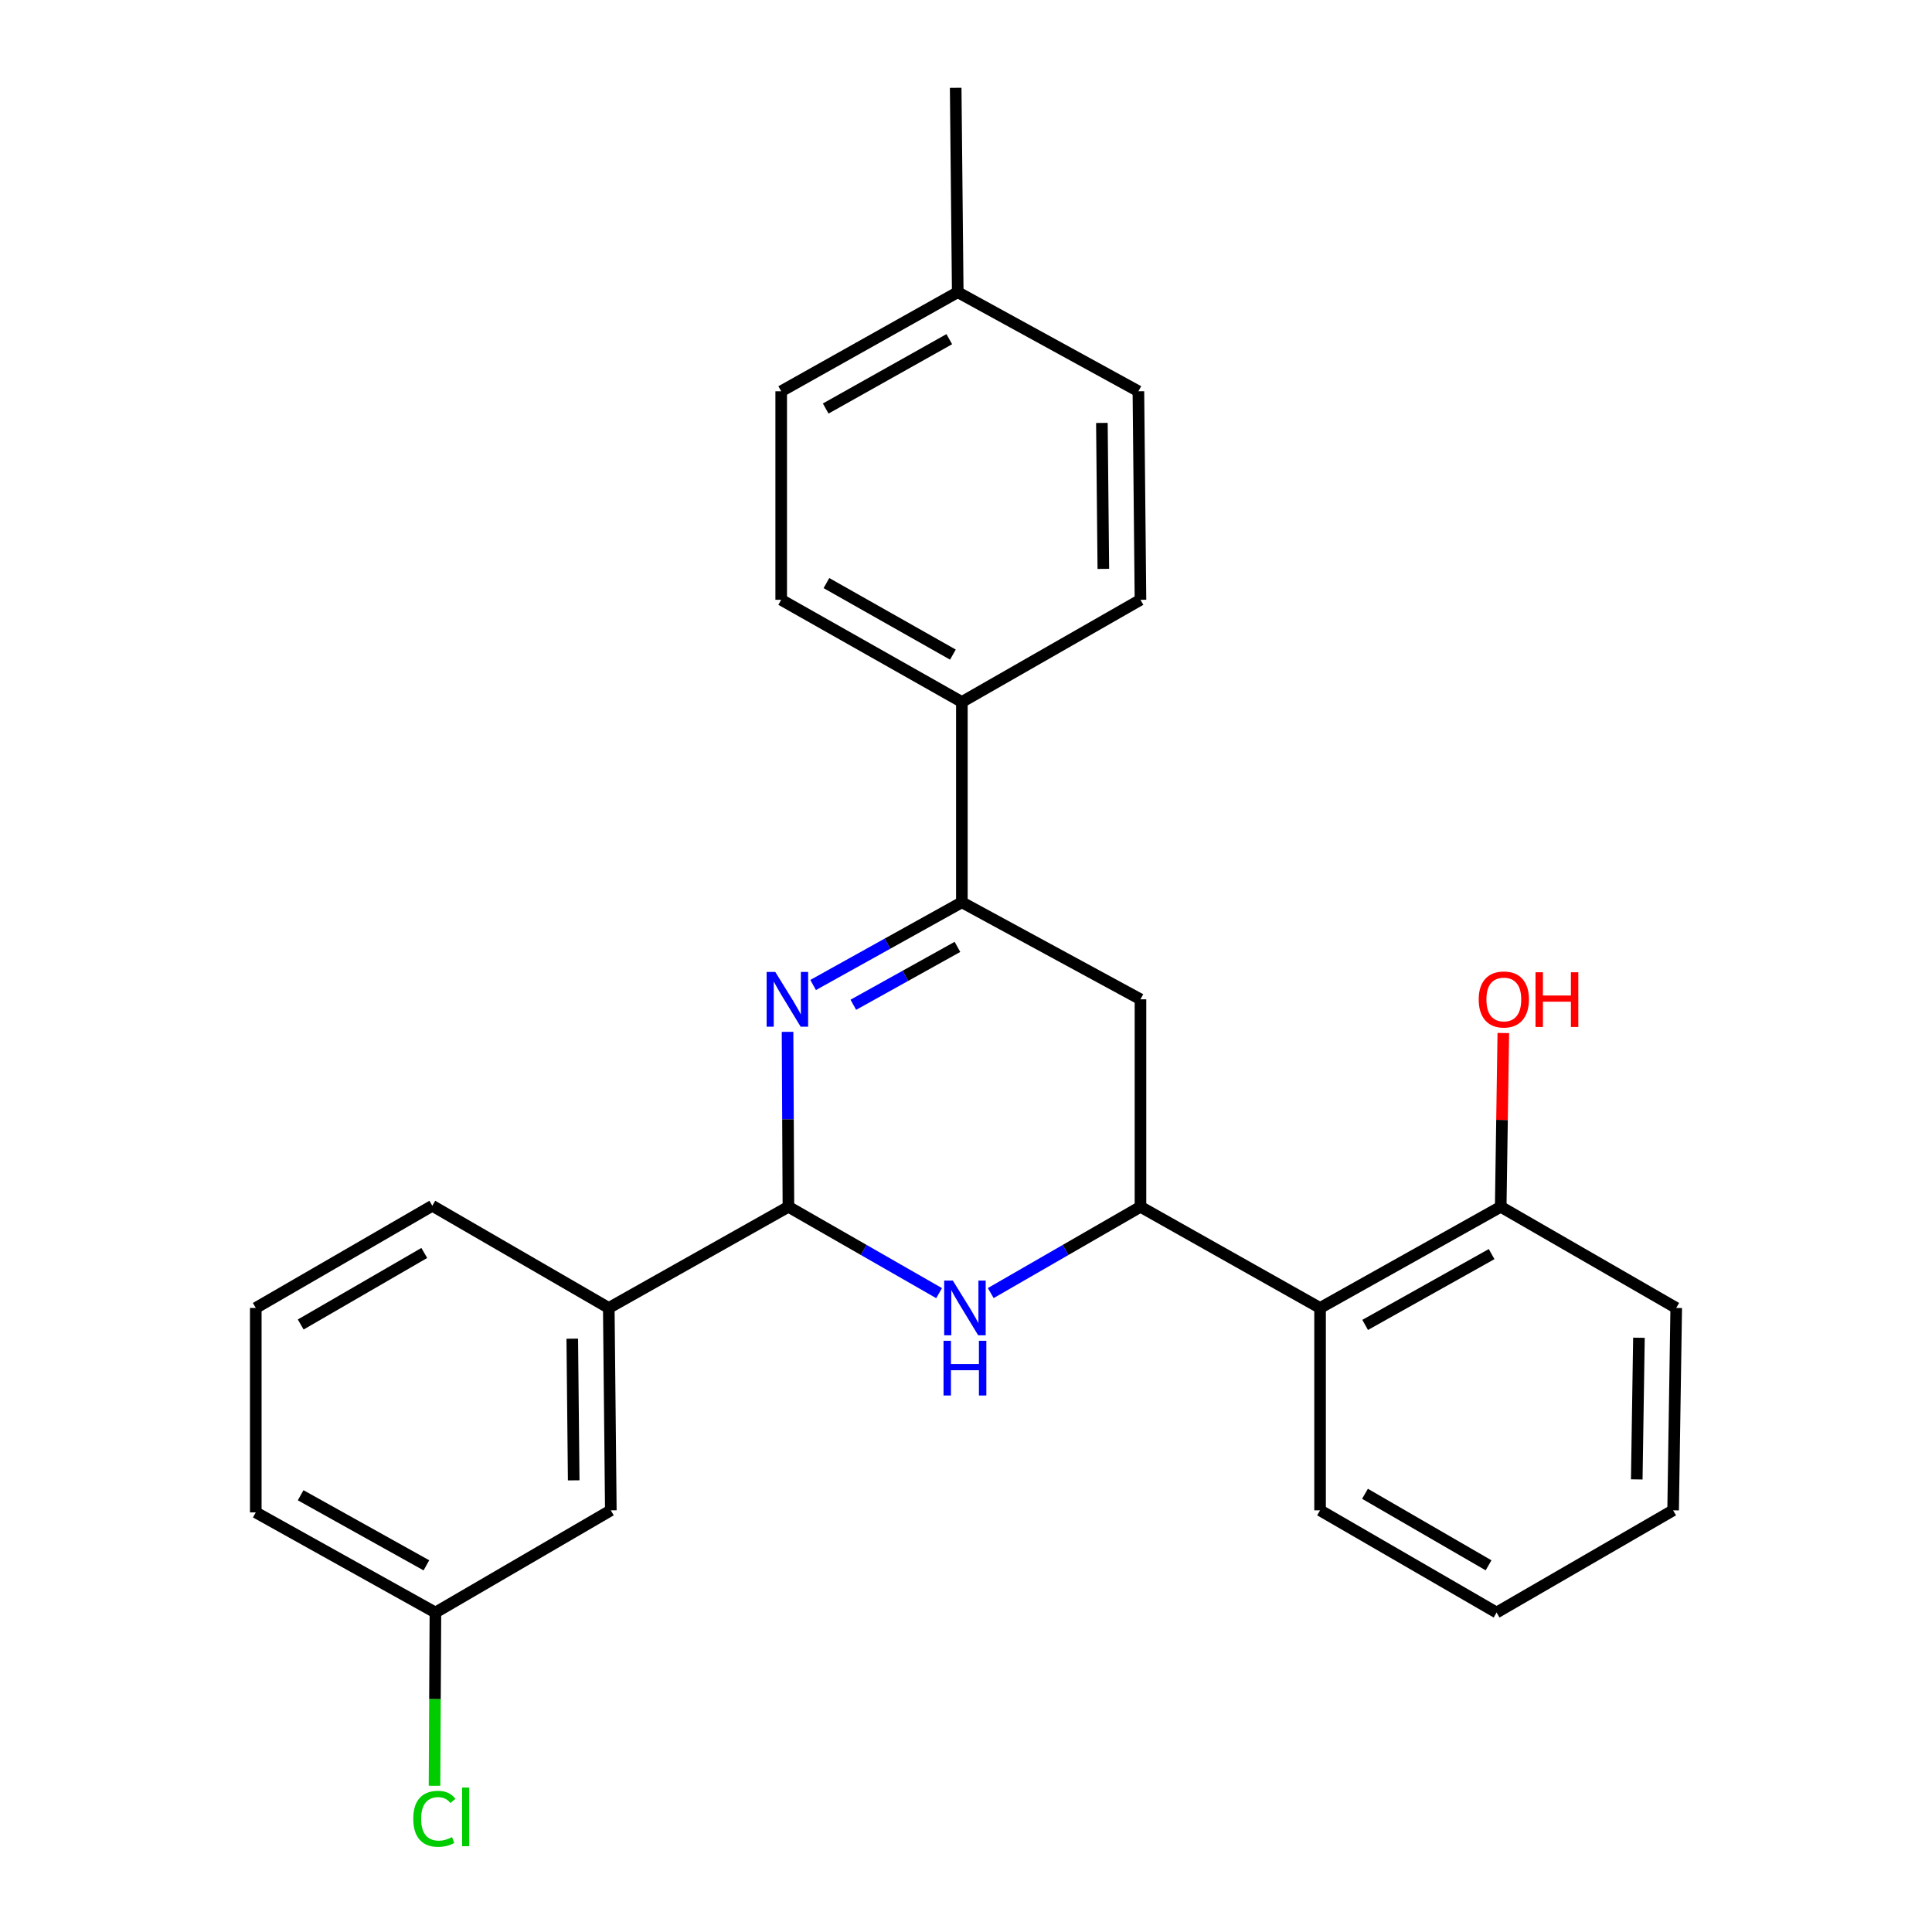 <?xml version='1.0' encoding='iso-8859-1'?>
<svg version='1.1' baseProfile='full'
              xmlns='http://www.w3.org/2000/svg'
                      xmlns:rdkit='http://www.rdkit.org/xml'
                      xmlns:xlink='http://www.w3.org/1999/xlink'
                  xml:space='preserve'
width='1000px' height='1000px' viewBox='0 0 1000 1000'>
<!-- END OF HEADER -->
<rect style='opacity:1.0;fill:#FFFFFF;stroke:none' width='1000' height='1000' x='0' y='0'> </rect>
<path class='bond-0' d='M 407.632,534.085 L 407.859,579.36' style='fill:none;fill-rule:evenodd;stroke:#0000FF;stroke-width:6px;stroke-linecap:butt;stroke-linejoin:miter;stroke-opacity:1' />
<path class='bond-0' d='M 407.859,579.36 L 408.087,624.634' style='fill:none;fill-rule:evenodd;stroke:#000000;stroke-width:6px;stroke-linecap:butt;stroke-linejoin:miter;stroke-opacity:1' />
<path class='bond-3' d='M 420.87,509.832 L 459.366,488.429' style='fill:none;fill-rule:evenodd;stroke:#0000FF;stroke-width:6px;stroke-linecap:butt;stroke-linejoin:miter;stroke-opacity:1' />
<path class='bond-3' d='M 459.366,488.429 L 497.861,467.027' style='fill:none;fill-rule:evenodd;stroke:#000000;stroke-width:6px;stroke-linecap:butt;stroke-linejoin:miter;stroke-opacity:1' />
<path class='bond-3' d='M 441.681,520.07 L 468.628,505.088' style='fill:none;fill-rule:evenodd;stroke:#0000FF;stroke-width:6px;stroke-linecap:butt;stroke-linejoin:miter;stroke-opacity:1' />
<path class='bond-3' d='M 468.628,505.088 L 495.574,490.106' style='fill:none;fill-rule:evenodd;stroke:#000000;stroke-width:6px;stroke-linecap:butt;stroke-linejoin:miter;stroke-opacity:1' />
<path class='bond-1' d='M 408.087,624.634 L 447.082,646.984' style='fill:none;fill-rule:evenodd;stroke:#000000;stroke-width:6px;stroke-linecap:butt;stroke-linejoin:miter;stroke-opacity:1' />
<path class='bond-1' d='M 447.082,646.984 L 486.077,669.333' style='fill:none;fill-rule:evenodd;stroke:#0000FF;stroke-width:6px;stroke-linecap:butt;stroke-linejoin:miter;stroke-opacity:1' />
<path class='bond-6' d='M 408.087,624.634 L 315.104,676.997' style='fill:none;fill-rule:evenodd;stroke:#000000;stroke-width:6px;stroke-linecap:butt;stroke-linejoin:miter;stroke-opacity:1' />
<path class='bond-26' d='M 512.811,669.296 L 551.557,646.965' style='fill:none;fill-rule:evenodd;stroke:#0000FF;stroke-width:6px;stroke-linecap:butt;stroke-linejoin:miter;stroke-opacity:1' />
<path class='bond-26' d='M 551.557,646.965 L 590.304,624.634' style='fill:none;fill-rule:evenodd;stroke:#000000;stroke-width:6px;stroke-linecap:butt;stroke-linejoin:miter;stroke-opacity:1' />
<path class='bond-2' d='M 590.304,624.634 L 590.304,517.24' style='fill:none;fill-rule:evenodd;stroke:#000000;stroke-width:6px;stroke-linecap:butt;stroke-linejoin:miter;stroke-opacity:1' />
<path class='bond-5' d='M 590.304,624.634 L 683.265,676.997' style='fill:none;fill-rule:evenodd;stroke:#000000;stroke-width:6px;stroke-linecap:butt;stroke-linejoin:miter;stroke-opacity:1' />
<path class='bond-4' d='M 497.861,467.027 L 590.304,517.24' style='fill:none;fill-rule:evenodd;stroke:#000000;stroke-width:6px;stroke-linecap:butt;stroke-linejoin:miter;stroke-opacity:1' />
<path class='bond-7' d='M 497.861,467.027 L 497.861,363.349' style='fill:none;fill-rule:evenodd;stroke:#000000;stroke-width:6px;stroke-linecap:butt;stroke-linejoin:miter;stroke-opacity:1' />
<path class='bond-8' d='M 683.265,676.997 L 776.767,624.634' style='fill:none;fill-rule:evenodd;stroke:#000000;stroke-width:6px;stroke-linecap:butt;stroke-linejoin:miter;stroke-opacity:1' />
<path class='bond-8' d='M 706.603,685.773 L 772.055,649.119' style='fill:none;fill-rule:evenodd;stroke:#000000;stroke-width:6px;stroke-linecap:butt;stroke-linejoin:miter;stroke-opacity:1' />
<path class='bond-18' d='M 683.265,676.997 L 683.265,781.744' style='fill:none;fill-rule:evenodd;stroke:#000000;stroke-width:6px;stroke-linecap:butt;stroke-linejoin:miter;stroke-opacity:1' />
<path class='bond-9' d='M 315.104,676.997 L 316.163,781.744' style='fill:none;fill-rule:evenodd;stroke:#000000;stroke-width:6px;stroke-linecap:butt;stroke-linejoin:miter;stroke-opacity:1' />
<path class='bond-9' d='M 296.204,692.902 L 296.945,766.225' style='fill:none;fill-rule:evenodd;stroke:#000000;stroke-width:6px;stroke-linecap:butt;stroke-linejoin:miter;stroke-opacity:1' />
<path class='bond-19' d='M 315.104,676.997 L 223.763,624.105' style='fill:none;fill-rule:evenodd;stroke:#000000;stroke-width:6px;stroke-linecap:butt;stroke-linejoin:miter;stroke-opacity:1' />
<path class='bond-10' d='M 497.861,363.349 L 404.349,310.457' style='fill:none;fill-rule:evenodd;stroke:#000000;stroke-width:6px;stroke-linecap:butt;stroke-linejoin:miter;stroke-opacity:1' />
<path class='bond-10' d='M 493.218,338.825 L 427.76,301.8' style='fill:none;fill-rule:evenodd;stroke:#000000;stroke-width:6px;stroke-linecap:butt;stroke-linejoin:miter;stroke-opacity:1' />
<path class='bond-11' d='M 497.861,363.349 L 590.304,310.457' style='fill:none;fill-rule:evenodd;stroke:#000000;stroke-width:6px;stroke-linecap:butt;stroke-linejoin:miter;stroke-opacity:1' />
<path class='bond-17' d='M 776.767,624.634 L 777.441,579.66' style='fill:none;fill-rule:evenodd;stroke:#000000;stroke-width:6px;stroke-linecap:butt;stroke-linejoin:miter;stroke-opacity:1' />
<path class='bond-17' d='M 777.441,579.66 L 778.115,534.685' style='fill:none;fill-rule:evenodd;stroke:#FF0000;stroke-width:6px;stroke-linecap:butt;stroke-linejoin:miter;stroke-opacity:1' />
<path class='bond-21' d='M 776.767,624.634 L 867.61,676.997' style='fill:none;fill-rule:evenodd;stroke:#000000;stroke-width:6px;stroke-linecap:butt;stroke-linejoin:miter;stroke-opacity:1' />
<path class='bond-12' d='M 316.163,781.744 L 225.372,834.637' style='fill:none;fill-rule:evenodd;stroke:#000000;stroke-width:6px;stroke-linecap:butt;stroke-linejoin:miter;stroke-opacity:1' />
<path class='bond-13' d='M 404.349,310.457 L 404.349,202.522' style='fill:none;fill-rule:evenodd;stroke:#000000;stroke-width:6px;stroke-linecap:butt;stroke-linejoin:miter;stroke-opacity:1' />
<path class='bond-14' d='M 590.304,310.457 L 589.234,202.522' style='fill:none;fill-rule:evenodd;stroke:#000000;stroke-width:6px;stroke-linecap:butt;stroke-linejoin:miter;stroke-opacity:1' />
<path class='bond-14' d='M 571.084,294.455 L 570.335,218.901' style='fill:none;fill-rule:evenodd;stroke:#000000;stroke-width:6px;stroke-linecap:butt;stroke-linejoin:miter;stroke-opacity:1' />
<path class='bond-16' d='M 225.372,834.637 L 225.139,879.477' style='fill:none;fill-rule:evenodd;stroke:#000000;stroke-width:6px;stroke-linecap:butt;stroke-linejoin:miter;stroke-opacity:1' />
<path class='bond-16' d='M 225.139,879.477 L 224.906,924.317' style='fill:none;fill-rule:evenodd;stroke:#00CC00;stroke-width:6px;stroke-linecap:butt;stroke-linejoin:miter;stroke-opacity:1' />
<path class='bond-28' d='M 225.372,834.637 L 132.39,782.814' style='fill:none;fill-rule:evenodd;stroke:#000000;stroke-width:6px;stroke-linecap:butt;stroke-linejoin:miter;stroke-opacity:1' />
<path class='bond-28' d='M 220.704,810.214 L 155.616,773.938' style='fill:none;fill-rule:evenodd;stroke:#000000;stroke-width:6px;stroke-linecap:butt;stroke-linejoin:miter;stroke-opacity:1' />
<path class='bond-27' d='M 404.349,202.522 L 495.722,151.239' style='fill:none;fill-rule:evenodd;stroke:#000000;stroke-width:6px;stroke-linecap:butt;stroke-linejoin:miter;stroke-opacity:1' />
<path class='bond-27' d='M 427.384,211.451 L 491.345,175.553' style='fill:none;fill-rule:evenodd;stroke:#000000;stroke-width:6px;stroke-linecap:butt;stroke-linejoin:miter;stroke-opacity:1' />
<path class='bond-15' d='M 589.234,202.522 L 495.722,151.239' style='fill:none;fill-rule:evenodd;stroke:#000000;stroke-width:6px;stroke-linecap:butt;stroke-linejoin:miter;stroke-opacity:1' />
<path class='bond-23' d='M 495.722,151.239 L 494.663,45.455' style='fill:none;fill-rule:evenodd;stroke:#000000;stroke-width:6px;stroke-linecap:butt;stroke-linejoin:miter;stroke-opacity:1' />
<path class='bond-24' d='M 683.265,781.744 L 774.628,834.637' style='fill:none;fill-rule:evenodd;stroke:#000000;stroke-width:6px;stroke-linecap:butt;stroke-linejoin:miter;stroke-opacity:1' />
<path class='bond-24' d='M 706.519,773.183 L 770.473,810.207' style='fill:none;fill-rule:evenodd;stroke:#000000;stroke-width:6px;stroke-linecap:butt;stroke-linejoin:miter;stroke-opacity:1' />
<path class='bond-20' d='M 223.763,624.105 L 132.39,676.997' style='fill:none;fill-rule:evenodd;stroke:#000000;stroke-width:6px;stroke-linecap:butt;stroke-linejoin:miter;stroke-opacity:1' />
<path class='bond-20' d='M 219.606,648.535 L 155.645,685.559' style='fill:none;fill-rule:evenodd;stroke:#000000;stroke-width:6px;stroke-linecap:butt;stroke-linejoin:miter;stroke-opacity:1' />
<path class='bond-22' d='M 132.39,676.997 L 132.39,782.814' style='fill:none;fill-rule:evenodd;stroke:#000000;stroke-width:6px;stroke-linecap:butt;stroke-linejoin:miter;stroke-opacity:1' />
<path class='bond-29' d='M 867.61,676.997 L 866.001,781.744' style='fill:none;fill-rule:evenodd;stroke:#000000;stroke-width:6px;stroke-linecap:butt;stroke-linejoin:miter;stroke-opacity:1' />
<path class='bond-29' d='M 848.311,692.416 L 847.184,765.739' style='fill:none;fill-rule:evenodd;stroke:#000000;stroke-width:6px;stroke-linecap:butt;stroke-linejoin:miter;stroke-opacity:1' />
<path class='bond-25' d='M 774.628,834.637 L 866.001,781.744' style='fill:none;fill-rule:evenodd;stroke:#000000;stroke-width:6px;stroke-linecap:butt;stroke-linejoin:miter;stroke-opacity:1' />
<path  class='atom-0' d='M 401.287 503.08
L 410.567 518.08
Q 411.487 519.56, 412.967 522.24
Q 414.447 524.92, 414.527 525.08
L 414.527 503.08
L 418.287 503.08
L 418.287 531.4
L 414.407 531.4
L 404.447 515
Q 403.287 513.08, 402.047 510.88
Q 400.847 508.68, 400.487 508
L 400.487 531.4
L 396.807 531.4
L 396.807 503.08
L 401.287 503.08
' fill='#0000FF'/>
<path  class='atom-2' d='M 493.189 662.837
L 502.469 677.837
Q 503.389 679.317, 504.869 681.997
Q 506.349 684.677, 506.429 684.837
L 506.429 662.837
L 510.189 662.837
L 510.189 691.157
L 506.309 691.157
L 496.349 674.757
Q 495.189 672.837, 493.949 670.637
Q 492.749 668.437, 492.389 667.757
L 492.389 691.157
L 488.709 691.157
L 488.709 662.837
L 493.189 662.837
' fill='#0000FF'/>
<path  class='atom-2' d='M 488.369 693.989
L 492.209 693.989
L 492.209 706.029
L 506.689 706.029
L 506.689 693.989
L 510.529 693.989
L 510.529 722.309
L 506.689 722.309
L 506.689 709.229
L 492.209 709.229
L 492.209 722.309
L 488.369 722.309
L 488.369 693.989
' fill='#0000FF'/>
<path  class='atom-17' d='M 213.902 941.402
Q 213.902 934.362, 217.182 930.682
Q 220.502 926.962, 226.782 926.962
Q 232.622 926.962, 235.742 931.082
L 233.102 933.242
Q 230.822 930.242, 226.782 930.242
Q 222.502 930.242, 220.222 933.122
Q 217.982 935.962, 217.982 941.402
Q 217.982 947.002, 220.302 949.882
Q 222.662 952.762, 227.222 952.762
Q 230.342 952.762, 233.982 950.882
L 235.102 953.882
Q 233.622 954.842, 231.382 955.402
Q 229.142 955.962, 226.662 955.962
Q 220.502 955.962, 217.182 952.202
Q 213.902 948.442, 213.902 941.402
' fill='#00CC00'/>
<path  class='atom-17' d='M 239.182 925.242
L 242.862 925.242
L 242.862 955.602
L 239.182 955.602
L 239.182 925.242
' fill='#00CC00'/>
<path  class='atom-18' d='M 765.376 517.32
Q 765.376 510.52, 768.736 506.72
Q 772.096 502.92, 778.376 502.92
Q 784.656 502.92, 788.016 506.72
Q 791.376 510.52, 791.376 517.32
Q 791.376 524.2, 787.976 528.12
Q 784.576 532, 778.376 532
Q 772.136 532, 768.736 528.12
Q 765.376 524.24, 765.376 517.32
M 778.376 528.8
Q 782.696 528.8, 785.016 525.92
Q 787.376 523, 787.376 517.32
Q 787.376 511.76, 785.016 508.96
Q 782.696 506.12, 778.376 506.12
Q 774.056 506.12, 771.696 508.92
Q 769.376 511.72, 769.376 517.32
Q 769.376 523.04, 771.696 525.92
Q 774.056 528.8, 778.376 528.8
' fill='#FF0000'/>
<path  class='atom-18' d='M 794.776 503.24
L 798.616 503.24
L 798.616 515.28
L 813.096 515.28
L 813.096 503.24
L 816.936 503.24
L 816.936 531.56
L 813.096 531.56
L 813.096 518.48
L 798.616 518.48
L 798.616 531.56
L 794.776 531.56
L 794.776 503.24
' fill='#FF0000'/>
</svg>
